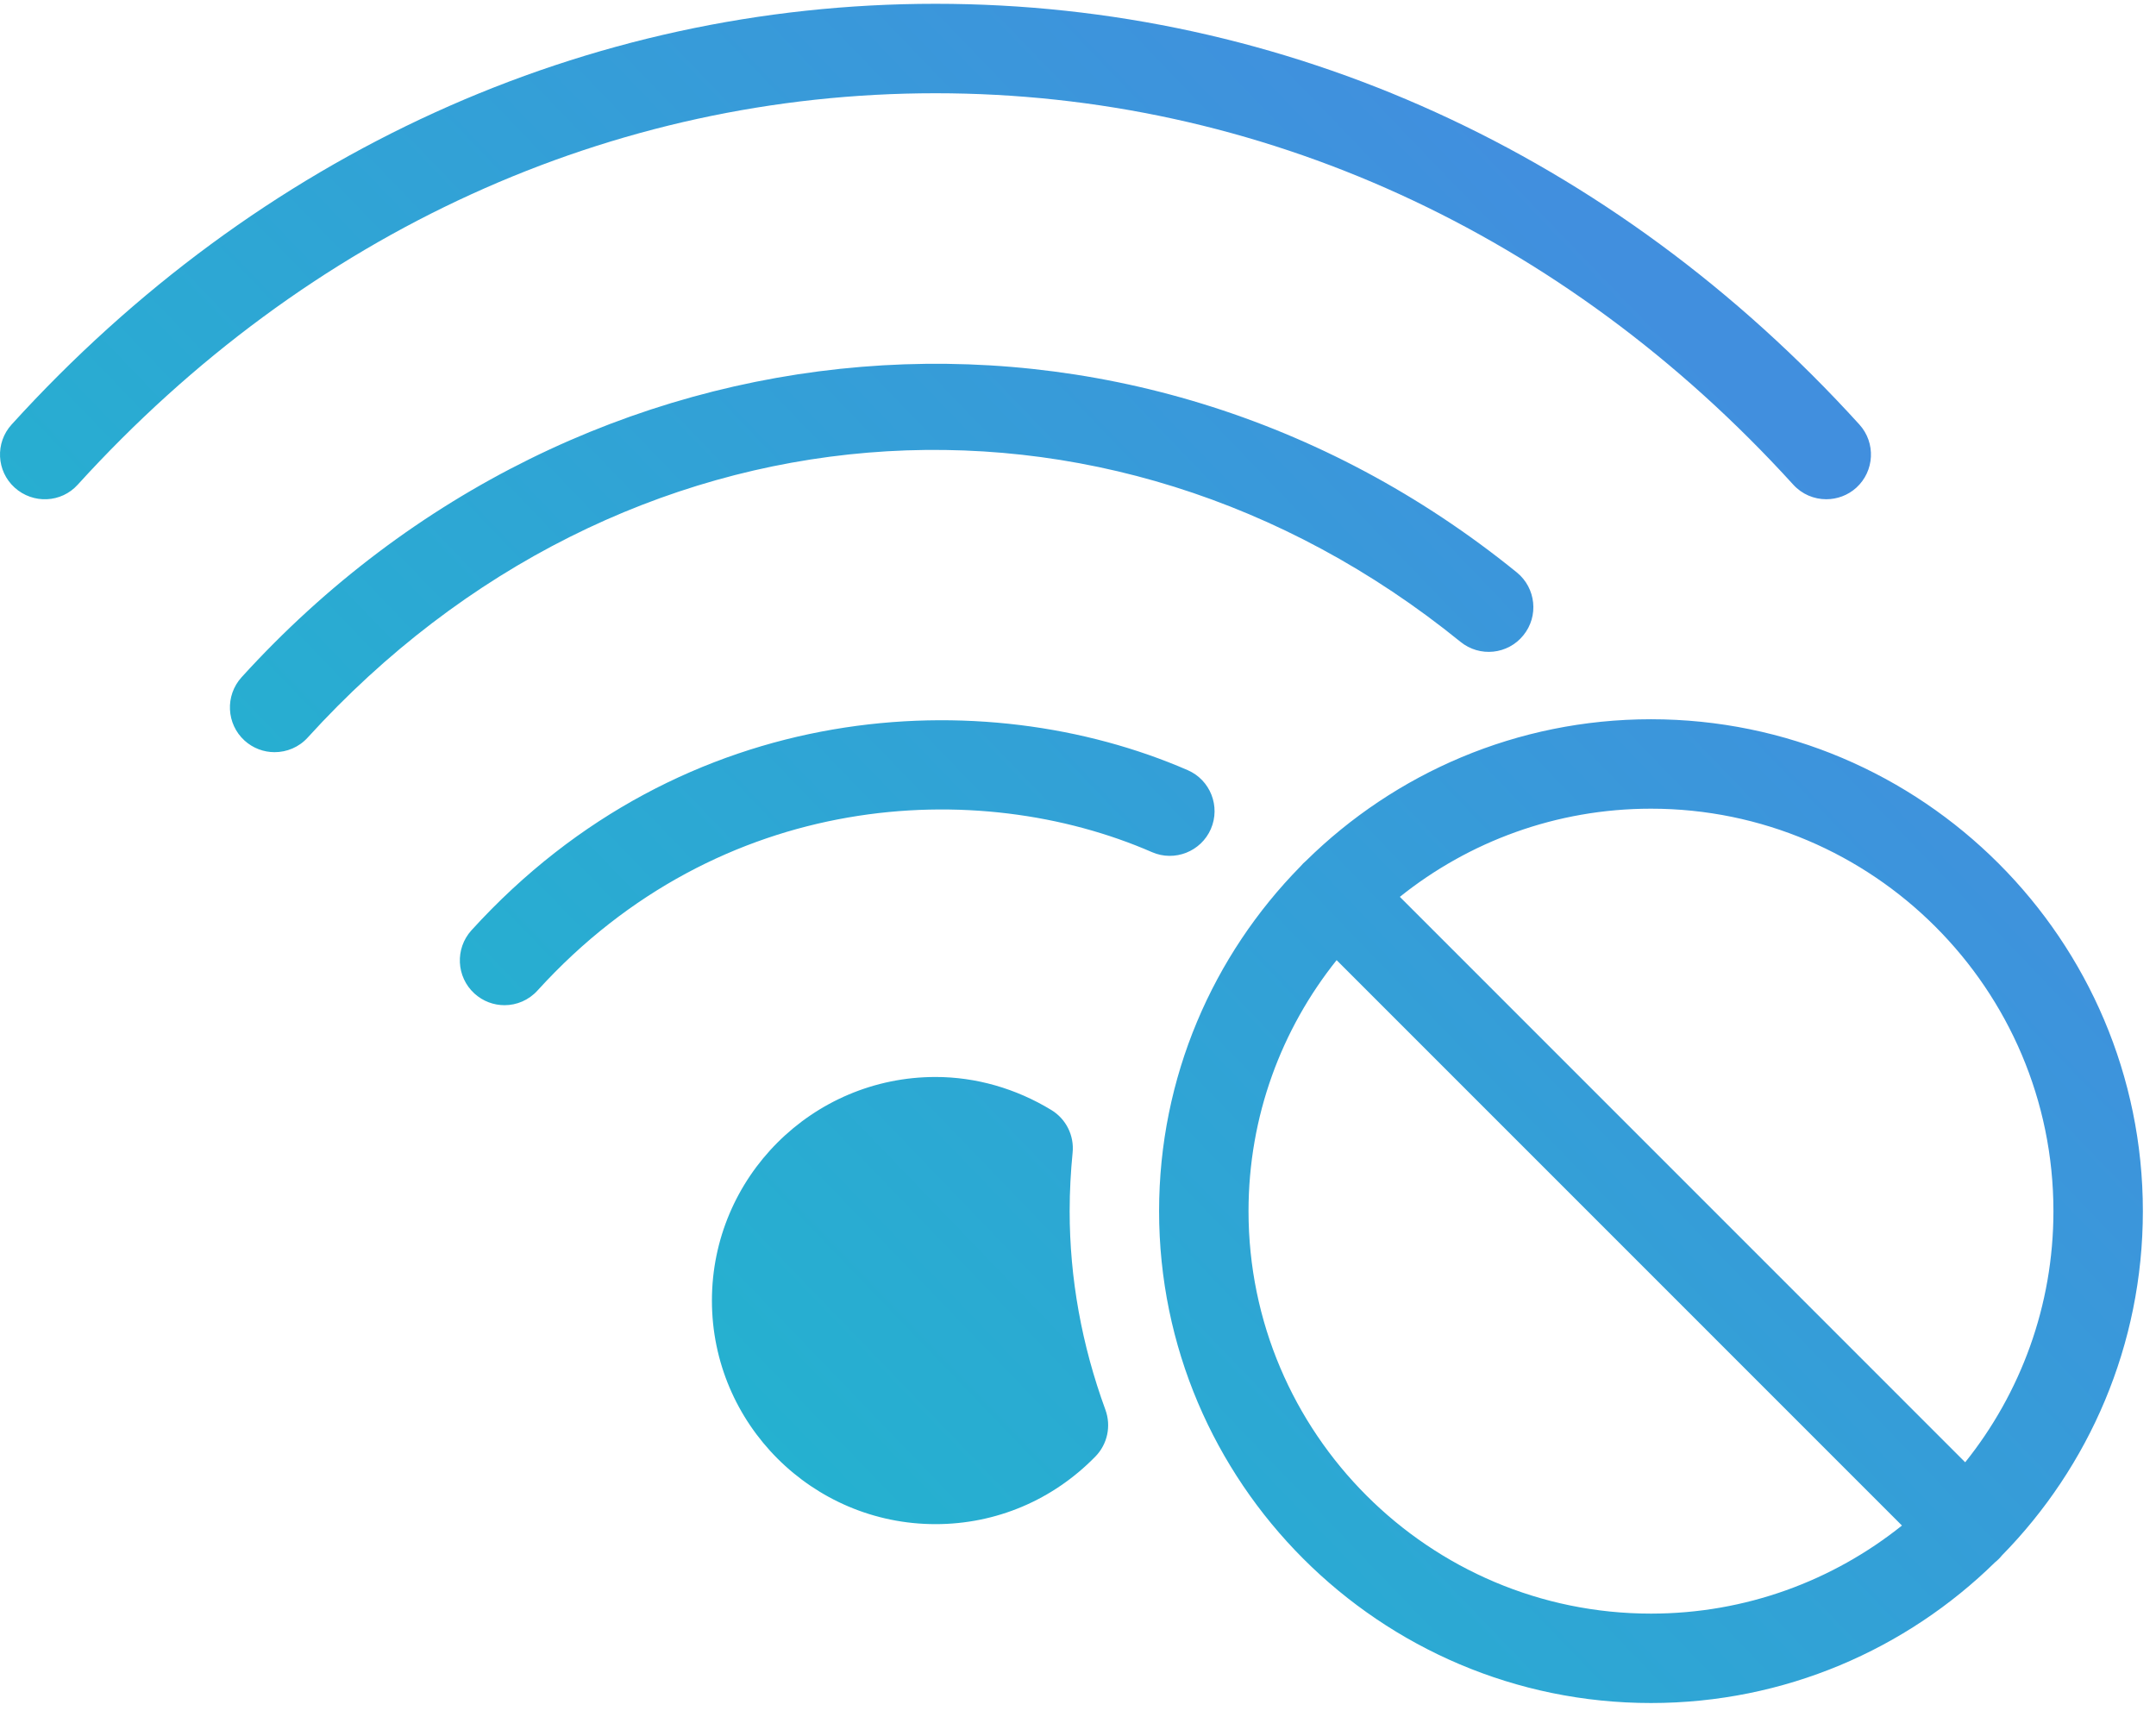 <svg xmlns="http://www.w3.org/2000/svg" width="108" height="86" viewBox="0 0 108 86">
    <defs>
        <linearGradient id="p8og0bfqqa" x1="-11.145%" x2="81.67%" y1="94.341%" y2="23.966%">
            <stop offset="0%" stop-color="#14C5C7"/>
            <stop offset="100%" stop-color="#418FDE"/>
        </linearGradient>
    </defs>
    <g fill="none" fill-rule="evenodd">
        <g fill="url(#p8og0bfqqa)" transform="translate(-126 -215)">
            <g>
                <path d="M82.702 36.03c13.583 0 24.64 11.053 24.64 24.64 0 6.714-2.699 12.808-7.068 17.256-.047.06-.099.117-.154.172-.057.058-.117.111-.18.161-4.446 4.36-10.535 7.052-17.238 7.052-13.583 0-24.64-11.052-24.64-24.64 0-6.72 2.705-12.82 7.082-17.27.042-.051.087-.1.135-.148.047-.047.095-.092.145-.133 4.45-4.382 10.555-7.09 17.278-7.09zM66.955 48.098c-2.76 3.45-4.413 7.823-4.413 12.574 0 11.115 9.045 20.16 20.16 20.16 4.75 0 9.122-1.652 12.572-4.412L66.955 48.097zM46.862 53.95c2.02 0 4.027.573 5.806 1.657.735.448 1.147 1.277 1.062 2.133-.095.967-.148 1.94-.148 2.93 0 3.35.6 6.697 1.792 9.954.295.811.103 1.716-.498 2.334-2.132 2.186-4.977 3.392-8.014 3.392-6.174 0-11.2-5.027-11.2-11.2 0-6.174 5.026-11.2 11.2-11.2zm35.84-13.44c-4.754 0-9.129 1.654-12.58 4.417l28.32 28.324c2.765-3.451 4.42-7.827 4.42-12.581 0-11.115-9.045-20.16-20.16-20.16zM59.495 38.58c1.134.493 1.653 1.814 1.16 2.948-.492 1.129-1.814 1.653-2.947 1.16-8.732-3.803-21.639-3.131-30.778 6.926-.444.493-1.053.74-1.658.74-.537 0-1.075-.193-1.505-.583-.914-.833-.981-2.25-.152-3.167 10.636-11.698 25.684-12.455 35.88-8.024zm16.487-9.905c.958.78 1.11 2.19.327 3.15-.775.962-2.186 1.11-3.15.326-17.808-14.443-42.094-12.427-57.747 4.798-.439.484-1.048.73-1.657.73-.538 0-1.076-.192-1.506-.582-.914-.833-.98-2.249-.152-3.167 17.024-18.731 44.49-20.994 63.885-5.255zM46.862.19c17.494 0 33.931 7.482 46.278 21.074.833.918.762 2.334-.152 3.167-.426.386-.968.578-1.505.578-.61 0-1.215-.246-1.658-.735C78.334 11.633 63.079 4.671 46.862 4.671c-16.218 0-31.472 6.962-42.964 19.604-.828.923-2.244.981-3.162.153-.919-.829-.986-2.25-.153-3.163C12.93 7.673 29.367.19 46.862.19z" transform="translate(126 215)"/>
            </g>
        </g>
    </g>
</svg>
